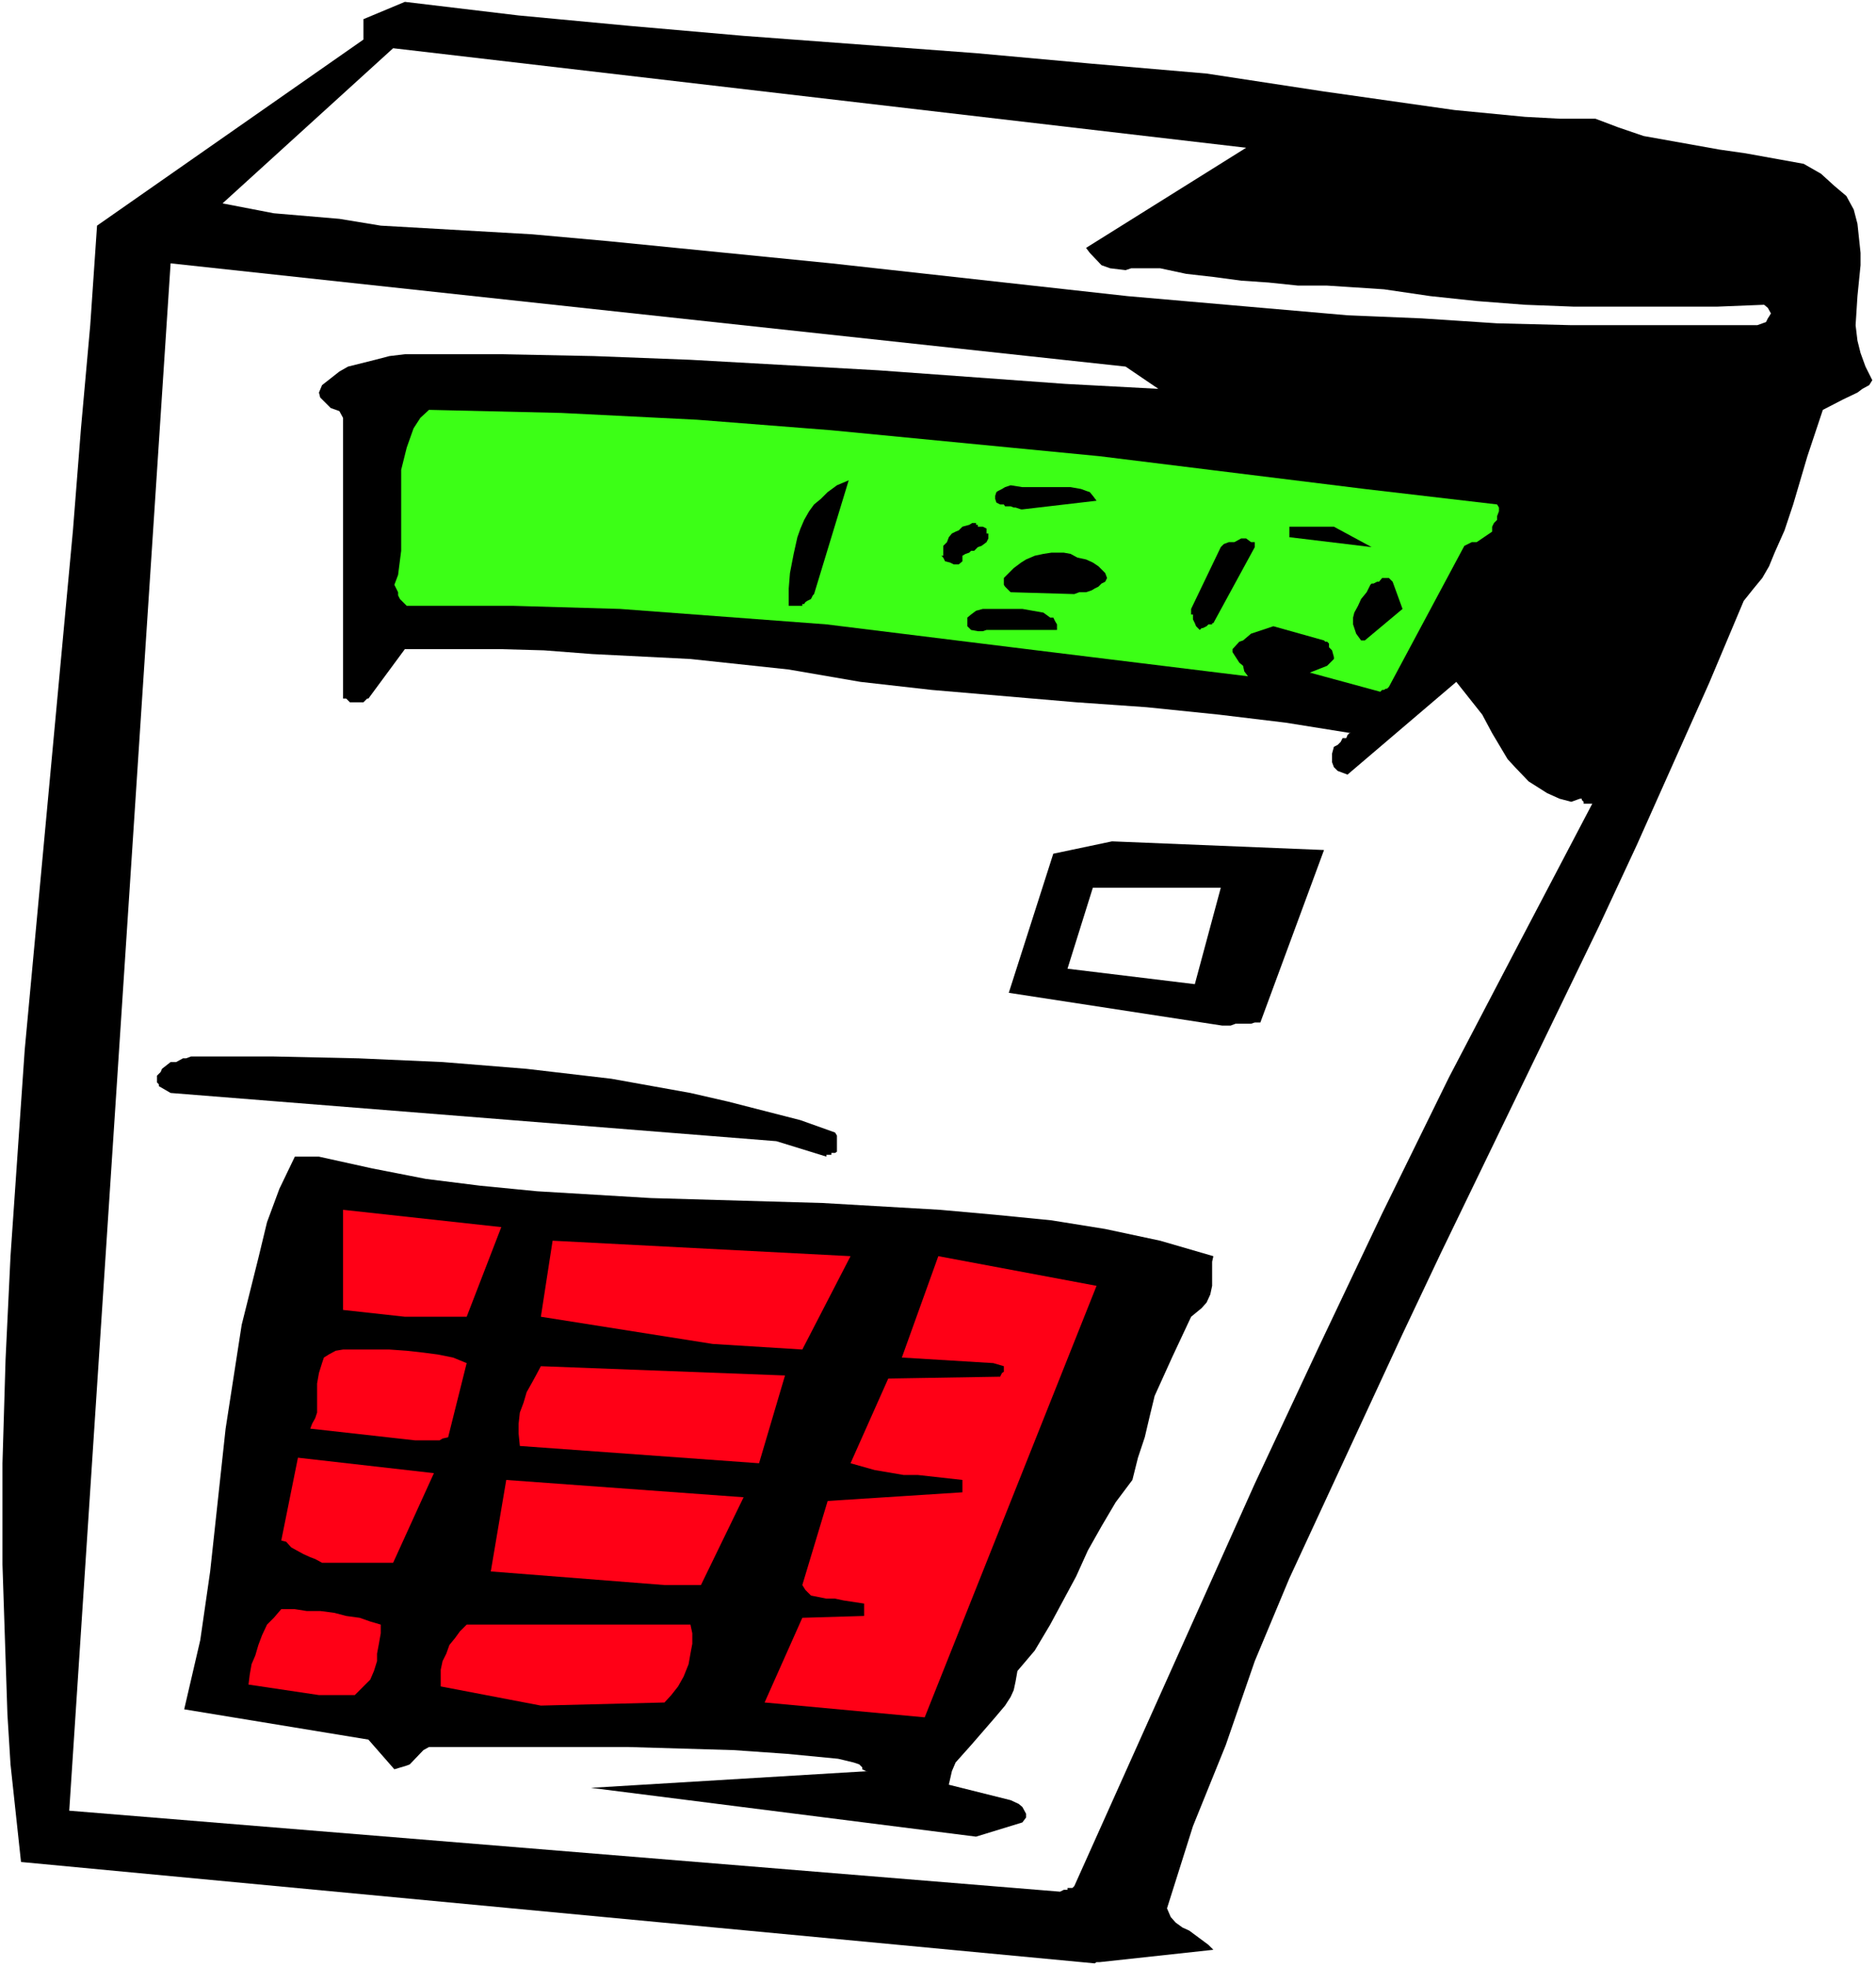 <?xml version="1.0" encoding="UTF-8" standalone="no"?>
<svg
   version="1.0"
   width="129.766mm"
   height="136.053mm"
   id="svg26"
   sodipodi:docname="Calculator 22.wmf"
   xmlns:inkscape="http://www.inkscape.org/namespaces/inkscape"
   xmlns:sodipodi="http://sodipodi.sourceforge.net/DTD/sodipodi-0.dtd"
   xmlns="http://www.w3.org/2000/svg"
   xmlns:svg="http://www.w3.org/2000/svg">
  <rect width="100%" height="100%" fill="#333333" stroke="none"/>
  <sodipodi:namedview
     id="namedview26"
     pagecolor="#ffffff"
     bordercolor="#000000"
     borderopacity="0.25"
     inkscape:showpageshadow="2"
     inkscape:pageopacity="0.0"
     inkscape:pagecheckerboard="0"
     inkscape:deskcolor="#d1d1d1"
     inkscape:document-units="mm" />
  <defs
     id="defs1">
    <pattern
       id="WMFhbasepattern"
       patternUnits="userSpaceOnUse"
       width="6"
       height="6"
       x="0"
       y="0" />
  </defs>
  <path
     style="fill:#ffffff;fill-opacity:1;fill-rule:evenodd;stroke:none"
     d="M 0,514.215 H 490.455 V 0 H 0 Z"
     id="path1" />
  <path
     style="fill:#000000;fill-opacity:1;fill-rule:evenodd;stroke:none"
     d="m 287.486,512.922 29.734,-3.232 -1.293,-1.293 -5.01,-3.717 -1.778,-0.808 -1.778,-1.293 -1.293,-1.454 -0.97,-2.262 6.787,-21.493 8.565,-21.17 7.595,-21.978 9.05,-21.655 29.573,-63.832 10.019,-21.17 41.37,-85.487 9.858,-21.17 18.907,-42.339 9.05,-21.493 2.586,-3.232 2.262,-2.747 1.778,-3.07 1.454,-3.555 2.586,-5.818 2.262,-6.787 3.717,-12.605 4.04,-12.12 5.333,-2.747 3.717,-1.778 1.293,-0.97 1.778,-0.97 0.808,-1.293 -1.778,-3.555 -1.293,-3.555 -0.808,-3.232 -0.485,-4.04 0.485,-7.595 0.808,-8.08 v -3.232 l -0.808,-7.595 -0.97,-3.717 -1.939,-3.555 -3.07,-2.586 -3.555,-3.232 -4.525,-2.586 -15.19,-2.747 -6.787,-0.97 -19.877,-3.555 -6.626,-2.262 -5.979,-2.262 h -9.373 L 398.667,30.543 380.244,28.765 346.147,23.917 315.443,19.231 285.385,16.645 255.166,13.898 194.405,9.373 164.832,6.787 135.582,4.04 105.848,0.485 95.021,5.01 V 10.342 L 25.371,58.984 23.594,85.002 21.17,111.99 19.069,138.654 6.464,274.399 2.747,328.373 1.454,355.361 0.646,382.51 v 26.503 l 1.293,39.107 0.808,13.09 2.747,25.533 280.699,26.503 0.485,-0.323 z"
     id="path2" />
  <path
     style="fill:#ffffff;fill-opacity:1;fill-rule:evenodd;stroke:none"
     d="m 280.86,493.045 47.187,-105.202 16.645,-35.552 16.645,-35.067 17.453,-35.552 18.584,-35.552 18.907,-36.037 h -2.262 v -0.485 l -0.485,-0.485 v -0.323 h -0.485 l -2.262,0.808 -3.07,-0.808 -3.232,-1.454 -4.848,-3.07 -3.555,-3.717 -1.939,-2.101 -4.04,-6.787 -2.586,-4.848 -6.787,-8.565 -28.442,24.24 -2.586,-0.97 -0.97,-0.97 -0.485,-1.293 v -2.262 l 0.485,-1.778 0.97,-0.485 0.808,-0.808 0.485,-0.97 h 0.97 l 0.323,-0.808 0.485,-0.485 h 0.485 l -17.13,-2.747 -17.453,-2.101 -18.907,-1.939 -18.422,-1.293 -37.814,-3.232 -18.584,-2.101 -18.746,-3.232 -25.694,-2.747 -25.694,-1.293 -12.605,-0.97 -11.635,-0.323 h -24.725 l -9.534,12.928 h -0.323 l -0.97,0.97 h -3.555 l -0.97,-0.97 h -0.808 v -73.367 l -0.97,-1.778 -2.262,-0.808 -2.747,-2.747 -0.323,-1.293 0.808,-1.939 4.525,-3.555 2.262,-1.293 7.11,-1.778 3.717,-0.97 4.04,-0.485 h 25.21 l 24.24,0.485 25.21,0.97 49.126,2.747 48.965,3.555 24.24,1.293 -8.565,-5.818 -249.672,-26.987 -26.502,404.488 259.045,21.17 0.97,-0.485 h 0.97 v -0.485 h 1.293 z"
     id="path3" />
  <path
     style="fill:#000000;fill-opacity:1;fill-rule:evenodd;stroke:none"
     d="m 255.166,480.117 12.12,-3.717 0.97,-1.293 v -0.97 l -0.97,-1.778 -0.97,-0.808 -2.101,-0.97 -16.16,-4.04 0.808,-3.555 0.97,-2.262 4.04,-4.525 6.302,-7.272 2.586,-3.07 1.454,-2.262 0.808,-1.778 0.485,-2.262 0.485,-2.747 4.525,-5.333 4.04,-6.787 6.787,-12.605 3.07,-6.787 3.555,-6.302 3.717,-6.302 4.363,-5.818 1.454,-5.818 1.778,-5.333 1.293,-5.494 1.293,-5.333 4.686,-10.342 4.848,-10.342 2.747,-2.262 1.293,-1.454 0.97,-2.101 0.485,-2.262 v -6.302 l 0.323,-1.454 -13.898,-4.04 -14.382,-3.07 -14.059,-2.262 -14.706,-1.454 -14.382,-1.293 -30.704,-1.778 -44.925,-1.293 -29.734,-1.778 -14.867,-1.454 -14.221,-1.778 -14.059,-2.747 -13.898,-3.07 h -6.302 l -4.04,8.403 -3.232,8.726 -2.262,9.373 -4.363,17.453 -4.202,27.149 -4.04,37.33 -2.586,17.938 -4.202,18.099 48.157,7.918 6.787,7.757 3.232,-0.97 0.808,-0.323 3.555,-3.717 1.454,-0.808 h 52.197 l 27.472,0.808 13.898,0.97 13.413,1.293 4.04,0.97 1.454,0.485 0.808,0.808 v 0.485 l 0.97,0.485 h 0.485 l -72.397,4.363 z"
     id="path4" />
  <path
     style="fill:#ff0016;fill-opacity:1;fill-rule:evenodd;stroke:none"
     d="m 241.753,448.928 44.925,-112.798 -41.37,-7.757 -9.534,26.503 23.917,1.454 2.747,0.808 v 1.454 l -0.485,0.323 -0.485,0.97 -29.25,0.485 -9.858,22.139 6.302,1.778 7.595,1.293 h 3.717 l 11.635,1.293 v 3.232 l -35.229,2.262 -6.626,21.978 0.808,1.293 1.454,1.454 4.04,0.808 h 2.262 l 2.262,0.485 5.333,0.808 v 3.232 l -16.16,0.485 -9.858,22.139 z"
     id="path5" />
  <path
     style="fill:#ff0016;fill-opacity:1;fill-rule:evenodd;stroke:none"
     d="m 141.4,445.857 32.32,-0.808 1.778,-1.939 1.778,-2.262 1.454,-2.586 1.293,-3.232 0.485,-2.747 0.485,-2.586 v -2.747 l -0.485,-2.262 h -58.499 l -1.778,1.778 -1.293,1.778 -1.454,1.778 -0.808,2.262 -0.97,1.939 -0.485,2.262 v 2.101 2.262 z"
     id="path6" />
  <path
     style="fill:#ff0016;fill-opacity:1;fill-rule:evenodd;stroke:none"
     d="m 83.386,443.11 h 0.808 1.454 1.293 0.808 1.454 0.97 1.293 1.293 l 2.262,-2.262 1.778,-1.778 0.97,-2.262 0.808,-2.586 v -1.939 l 0.485,-2.586 0.485,-2.747 v -2.262 l -2.747,-0.808 -2.747,-0.97 -3.555,-0.485 -3.07,-0.808 -3.717,-0.485 h -3.555 l -3.07,-0.485 h -3.555 l -1.939,2.262 -1.778,1.778 -1.293,2.747 -0.97,2.586 -0.808,2.747 -0.97,2.262 -0.485,2.747 -0.323,2.586 z"
     id="path7" />
  <path
     style="fill:#ff0016;fill-opacity:1;fill-rule:evenodd;stroke:none"
     d="m 173.72,414.345 h 0.97 1.293 0.97 1.293 0.97 1.293 1.293 1.454 l 11.15,-22.947 -62.054,-4.525 -4.04,23.917 z"
     id="path8" />
  <path
     style="fill:#ff0016;fill-opacity:1;fill-rule:evenodd;stroke:none"
     d="m 86.456,408.528 h 16.322 l 10.666,-23.432 -35.552,-4.04 -4.363,21.655 1.293,0.323 1.293,1.454 1.454,0.808 1.778,0.97 1.778,0.808 1.293,0.485 1.778,0.97 z"
     id="path9" />
  <path
     style="fill:#ff0016;fill-opacity:1;fill-rule:evenodd;stroke:none"
     d="m 198.445,382.51 6.787,-22.947 -63.832,-2.424 -1.293,2.424 -0.97,1.778 -1.454,2.586 -0.808,2.747 -0.97,2.586 -0.323,2.909 v 2.586 l 0.323,3.232 z"
     id="path10" />
  <path
     style="fill:#ff0016;fill-opacity:1;fill-rule:evenodd;stroke:none"
     d="m 108.595,376.531 h 0.808 1.293 0.646 1.293 0.808 1.454 l 0.808,-0.485 1.454,-0.323 4.848,-19.392 -3.555,-1.454 -4.04,-0.808 -3.717,-0.485 -4.363,-0.485 -4.525,-0.323 h -4.04 -4.525 -3.555 l -1.939,0.323 -1.778,0.97 -1.293,0.808 -0.485,1.454 -0.808,2.586 -0.485,2.747 v 3.232 3.07 1.293 l -0.485,1.454 -0.808,1.454 -0.485,1.293 z"
     id="path11" />
  <path
     style="fill:#ff0016;fill-opacity:1;fill-rule:evenodd;stroke:none"
     d="m 186.325,351.321 23.432,1.454 12.605,-24.402 -77.891,-4.04 -3.07,19.877 z"
     id="path12" />
  <path
     style="fill:#ff0016;fill-opacity:1;fill-rule:evenodd;stroke:none"
     d="m 105.848,344.21 h 16.16 l 9.05,-23.432 -41.37,-4.525 v 26.179 z"
     id="path13" />
  <path
     style="fill:#000000;fill-opacity:1;fill-rule:evenodd;stroke:none"
     d="m 216.059,302.356 v -0.485 h 1.293 v -0.485 h 0.97 l 0.485,-0.323 v -4.202 l -0.485,-0.808 -9.05,-3.232 -18.907,-4.848 -9.858,-2.262 -20.685,-3.717 -22.139,-2.586 -21.978,-1.778 -21.978,-0.97 -22.139,-0.485 H 49.934 l -1.293,0.485 h -0.808 l -1.778,0.97 H 44.602 l -2.262,1.778 -0.323,0.808 -0.97,0.97 v 1.778 l 0.485,0.485 v 0.485 l 3.07,1.778 158.368,12.605 z"
     id="path14" />
  <path
     style="fill:#000000;fill-opacity:1;fill-rule:evenodd;stroke:none"
     d="m 319.483,268.096 h 0.97 1.293 l 1.293,-0.485 h 1.454 1.293 1.293 l 0.97,-0.323 h 1.454 l 16.645,-45.087 -55.429,-2.262 -15.352,3.232 -11.635,36.36 z"
     id="path15" />
  <path
     style="fill:#ffffff;fill-opacity:1;fill-rule:evenodd;stroke:none"
     d="m 312.372,257.269 6.787,-25.21 h -33.451 l -6.626,21.17 z"
     id="path16" />
  <path
     style="fill:#3cff16;fill-opacity:1;fill-rule:evenodd;stroke:none"
     d="m 363.115,179.539 19.715,-36.845 1.939,-0.97 h 1.293 l 4.04,-2.747 v -0.323 -0.97 l 0.485,-0.97 0.808,-0.808 v -0.97 l 0.485,-1.293 v -0.97 l -0.485,-0.808 -34.582,-4.04 -69.326,-8.565 -70.134,-6.787 -35.067,-2.747 -35.552,-1.778 -34.582,-0.808 -2.262,2.101 -1.778,2.747 -1.778,5.01 -1.454,5.818 v 21.17 l -0.808,6.302 -0.97,2.586 0.97,1.939 v 0.808 l 0.485,0.97 1.778,1.778 h 27.795 l 27.957,0.808 53.974,4.04 54.944,6.787 55.267,6.787 -0.97,-1.293 -0.323,-1.454 -0.97,-0.808 -1.778,-2.747 v -0.808 l 1.778,-1.939 0.97,-0.323 2.101,-1.778 5.818,-1.939 13.251,3.717 0.323,0.323 h 0.485 l 0.485,0.485 v 0.97 l 0.808,0.808 0.485,1.778 v 0.485 l -1.778,1.778 -4.525,1.778 18.422,5.01 0.485,-0.485 h 0.485 l 0.485,-0.323 h 0.323 z"
     id="path17" />
  <path
     style="fill:#000000;fill-opacity:1;fill-rule:evenodd;stroke:none"
     d="m 356.812,167.419 9.858,-8.242 -2.586,-7.11 -0.97,-0.97 h -0.808 -0.97 l -0.808,0.97 h -0.485 l -0.97,0.485 h -0.485 l -0.323,0.323 -0.97,1.939 -1.454,1.778 -0.808,1.778 -0.97,1.778 -0.323,1.293 v 1.778 l 0.808,2.424 1.293,1.778 h 0.646 z"
     id="path18" />
  <path
     style="fill:#000000;fill-opacity:1;fill-rule:evenodd;stroke:none"
     d="m 258.398,164.672 h 17.938 v -1.454 l -0.485,-0.808 -0.485,-0.97 h -0.808 l -1.778,-1.293 -2.747,-0.485 -2.747,-0.485 h -2.747 -3.07 -3.07 -1.454 l -1.778,0.485 -1.293,0.97 -0.97,0.808 v 0.97 1.293 l 0.97,0.97 1.778,0.323 h 0.97 0.323 l 0.97,-0.323 z"
     id="path19" />
  <path
     style="fill:#000000;fill-opacity:1;fill-rule:evenodd;stroke:none"
     d="m 317.22,162.894 10.827,-19.877 v -1.293 h -0.97 l -1.293,-0.97 h -1.293 l -1.778,0.97 h -1.454 l -1.293,0.485 -0.808,0.808 -7.757,16.16 v 0.485 0.97 h 0.485 v 0.808 0.485 l 0.485,0.97 0.323,0.808 0.97,0.97 0.485,-0.485 h 0.323 l 0.97,-0.485 0.485,-0.485 h 0.97 v -0.323 z"
     id="path20" />
  <path
     style="fill:#000000;fill-opacity:1;fill-rule:evenodd;stroke:none"
     d="m 209.757,158.369 v -0.485 h 0.485 l 0.323,-0.485 0.485,-0.323 0.97,-0.485 0.485,-0.97 0.323,-0.323 9.05,-29.735 -3.07,1.293 -2.424,1.778 -1.778,1.778 -1.778,1.454 -1.293,1.778 -1.293,2.262 -0.97,2.262 -0.808,2.262 -0.97,4.363 -0.97,5.01 -0.323,4.04 v 4.525 h 0.323 0.485 0.97 0.485 0.323 0.485 z"
     id="path21" />
  <path
     style="fill:#000000;fill-opacity:1;fill-rule:evenodd;stroke:none"
     d="m 280.86,155.299 1.293,-0.485 h 1.778 l 1.454,-0.485 0.808,-0.485 0.97,-0.485 0.808,-0.808 0.97,-0.485 0.485,-0.97 -0.485,-1.293 -0.97,-0.97 -0.808,-0.808 -1.454,-0.97 -1.778,-0.808 -2.262,-0.485 -1.778,-0.97 -1.778,-0.323 h -3.232 l -2.101,0.323 -2.262,0.485 -2.262,0.97 -1.293,0.808 -1.939,1.454 -1.293,1.293 -1.293,1.293 v 0.97 0.485 0.323 l 0.323,0.485 0.485,0.485 0.485,0.485 0.485,0.485 z"
     id="path22" />
  <path
     style="fill:#000000;fill-opacity:1;fill-rule:evenodd;stroke:none"
     d="m 251.611,145.279 0.808,-0.485 0.97,-0.323 0.485,-0.485 h 0.808 l 0.97,-0.97 0.97,-0.323 1.293,-0.97 0.485,-0.97 v -0.323 -0.97 h -0.485 v -0.485 -0.808 l -0.97,-0.485 h -1.293 v -0.485 h -0.485 v -0.485 h -0.485 -0.485 l -0.808,0.485 -1.778,0.485 -0.97,0.97 -0.808,0.323 -0.97,0.485 -0.808,0.97 -0.485,1.293 -0.97,0.97 v 1.293 1.293 h -0.485 l 0.485,0.485 0.485,0.97 1.293,0.323 0.97,0.485 h 1.293 l 0.97,-0.808 z"
     id="path23" />
  <path
     style="fill:#000000;fill-opacity:1;fill-rule:evenodd;stroke:none"
     d="m 358.59,143.017 -9.858,-5.333 h -11.635 v 0.485 0.485 0.323 0.485 0.97 z"
     id="path24" />
  <path
     style="fill:#000000;fill-opacity:1;fill-rule:evenodd;stroke:none"
     d="m 267.286,133.159 19.392,-2.262 -0.97,-1.293 -0.808,-0.97 -0.97,-0.323 -1.293,-0.485 -2.747,-0.485 h -2.747 -3.07 -3.555 -3.232 l -3.07,-0.485 -1.454,0.485 -0.808,0.485 -0.97,0.485 -0.485,0.323 -0.323,0.97 v 0.808 l 0.323,0.97 0.97,0.485 h 0.97 l 0.323,0.485 h 0.97 0.485 l 0.808,0.323 h 0.485 l 1.454,0.485 z"
     id="path25" />
  <path
     style="fill:#ffffff;fill-opacity:1;fill-rule:evenodd;stroke:none"
     d="m 410.787,85.002 h 48.642 l 2.262,-0.808 0.485,-0.97 0.323,-0.485 0.485,-0.808 -0.808,-1.454 -0.97,-0.808 -12.12,0.485 h -37.814 l -12.605,-0.485 -12.605,-0.97 -12.12,-1.293 -12.12,-1.778 -14.867,-0.97 h -7.595 l -7.757,-0.808 -7.11,-0.485 -7.272,-0.97 -7.11,-0.808 -6.787,-1.454 h -7.595 l -1.454,0.485 -4.04,-0.485 -2.262,-0.808 -3.07,-3.232 -0.97,-1.293 41.854,-26.179 -223.008,-26.018 -44.602,40.562 13.413,2.586 17.13,1.454 10.827,1.778 39.592,2.262 19.715,1.778 58.499,5.818 77.406,8.565 57.53,5.01 19.392,0.808 19.715,1.293 z"
     id="path26" />
</svg>
